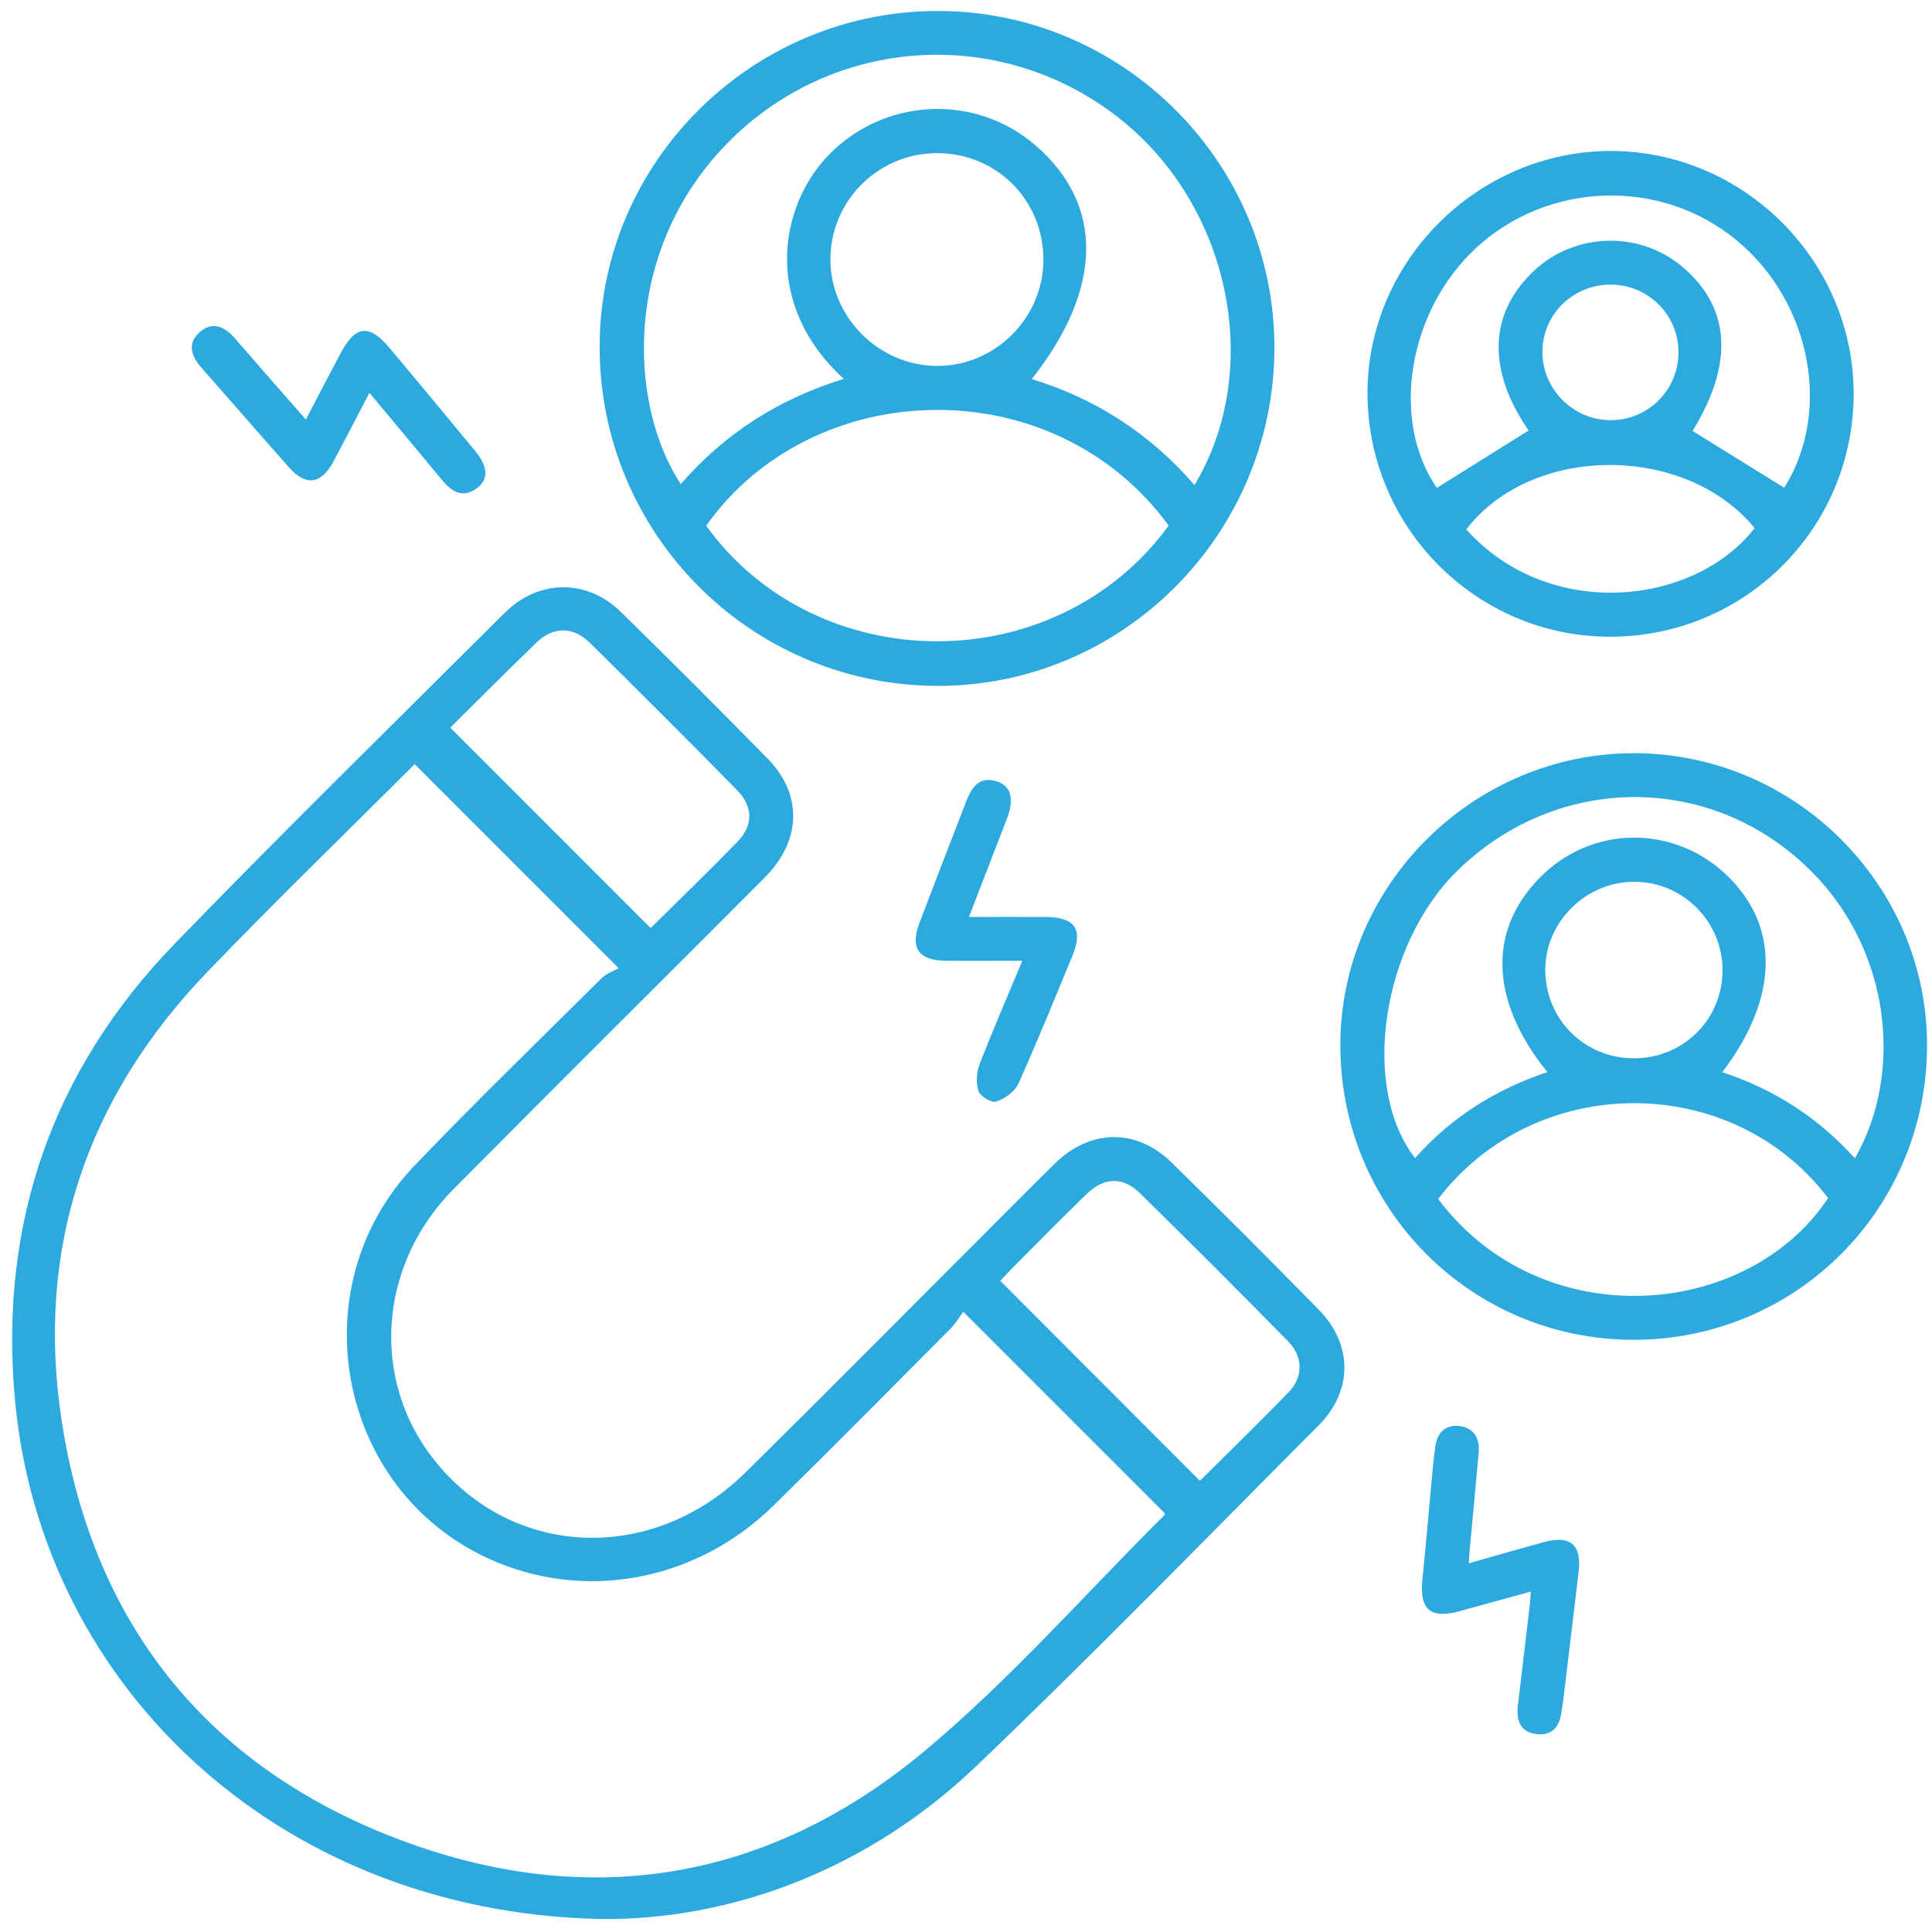 <?xml version="1.0" encoding="UTF-8"?> <svg xmlns="http://www.w3.org/2000/svg" width="137" height="137" viewBox="0 0 137 137" fill="none"><path d="M43.49 136.084C20.432 136.055 2.84 120.003 1.037 98.998C-0.028 86.624 3.755 75.835 12.394 66.914C20.073 58.982 27.969 51.255 35.788 43.458C38.173 41.08 41.602 41.028 44.002 43.37C47.525 46.813 51.008 50.303 54.459 53.823C56.928 56.348 56.822 59.626 54.243 62.213C46.896 69.578 39.513 76.91 32.184 84.294C26.835 89.679 26.26 97.762 30.746 103.473C36.275 110.516 46.241 110.955 52.893 104.388C58.48 98.874 64.001 93.298 69.551 87.748C71.293 86.006 73.027 84.253 74.783 82.523C77.29 80.053 80.572 79.984 83.074 82.431C86.594 85.878 90.081 89.365 93.527 92.885C95.935 95.34 95.939 98.632 93.513 101.066C85.463 109.148 77.502 117.329 69.259 125.21C61.575 132.56 52.157 135.948 43.493 136.077L43.49 136.084ZM29.411 54.182C24.504 59.084 19.521 63.91 14.713 68.908C6.1 77.861 2.478 88.611 4.392 100.875C6.602 115.031 14.56 125.1 27.885 130.281C41.408 135.535 54.312 133.526 65.49 124.226C71.604 119.14 76.898 113.077 82.558 107.45C82.61 107.399 82.595 107.282 82.591 107.304C77.875 102.588 73.199 97.912 68.307 93.02C68.048 93.371 67.791 93.821 67.44 94.176C63.258 98.38 59.087 102.602 54.858 106.755C49.351 112.163 41.408 113.612 34.639 110.52C23.901 105.613 21.164 91.256 29.407 82.64C33.728 78.125 38.221 73.775 42.656 69.369C42.999 69.025 43.515 68.853 43.867 68.652C38.836 63.618 34.167 58.949 29.4 54.182H29.411ZM31.932 51.599C36.743 56.41 41.43 61.1 46.135 65.809C48.129 63.834 50.266 61.788 52.318 59.659C53.434 58.503 53.398 57.178 52.245 56.008C48.795 52.499 45.312 49.016 41.807 45.562C40.636 44.409 39.22 44.427 38.038 45.569C35.942 47.592 33.885 49.663 31.928 51.599H31.932ZM85.083 105.006C87.165 102.935 89.323 100.85 91.405 98.691C92.422 97.637 92.4 96.192 91.354 95.127C87.871 91.586 84.362 88.073 80.817 84.594C79.628 83.427 78.281 83.481 77.059 84.663C75.292 86.372 73.569 88.132 71.831 89.873C71.494 90.21 71.176 90.568 70.934 90.828C75.72 95.621 80.385 100.294 85.083 105.002V105.006Z" fill="#2CAAE0"></path><path d="M90.369 24.773C90.293 38 79.484 48.734 66.346 48.636C53.141 48.533 42.494 37.773 42.52 24.55C42.545 11.418 53.412 0.706 66.635 0.779C79.748 0.848 90.446 11.664 90.369 24.773ZM59.84 26.87C54.074 21.627 55.216 14.62 58.779 10.972C62.72 6.936 69.126 6.611 73.407 10.288C78.295 14.488 78.24 20.452 73.166 26.881C77.743 28.278 81.577 30.788 84.702 34.396C89.663 26.142 87.212 14.51 79.302 8.334C70.985 1.843 59.31 2.524 51.824 9.907C44.126 17.503 44.495 28.589 48.275 34.326C51.37 30.766 55.179 28.3 59.84 26.866V26.87ZM82.872 37.272C74.702 26.09 57.678 26.573 50.075 37.279C57.89 48.112 74.805 48.303 82.872 37.272ZM73.989 18.407C73.985 14.181 70.663 10.859 66.444 10.859C62.266 10.859 58.871 14.258 58.885 18.425C58.9 22.494 62.303 25.904 66.393 25.948C70.535 25.991 73.993 22.563 73.989 18.407Z" fill="#2CAAE0"></path><path d="M115.801 95.007C104.265 94.989 94.998 85.63 95.045 74.038C95.089 62.707 104.518 53.388 115.904 53.41C127.305 53.436 136.657 62.777 136.649 74.134C136.642 85.728 127.36 95.025 115.801 95.007ZM131.534 82.132C135.12 75.926 134.147 66.384 127.129 60.589C120.064 54.753 109.999 55.251 103.358 61.73C97.983 66.977 96.446 77.108 100.343 82.121C102.904 79.23 106.062 77.247 109.724 76.022C105.546 70.863 105.484 65.718 109.49 61.943C113.043 58.598 118.516 58.544 122.182 61.818C126.222 65.429 126.225 70.654 122.128 76.029C125.801 77.24 128.94 79.263 131.531 82.132H131.534ZM101.982 85.019C109.289 94.769 123.898 93.602 129.632 84.96C122.826 75.974 108.897 75.974 101.982 85.019ZM115.82 75.045C119.318 75.063 122.098 72.355 122.146 68.887C122.193 65.385 119.354 62.513 115.856 62.528C112.428 62.542 109.571 65.393 109.578 68.788C109.585 72.268 112.34 75.026 115.82 75.045Z" fill="#2CAAE0"></path><path d="M114.131 45.151C104.643 45.125 96.949 37.358 96.971 27.826C96.993 18.478 104.834 10.7 114.229 10.707C123.687 10.714 131.488 18.548 131.444 27.995C131.4 37.526 123.676 45.177 114.131 45.151ZM126.523 34.584C129.911 29.191 128.444 21.42 123.138 17.033C117.797 12.617 109.842 12.84 104.709 17.549C99.821 22.035 98.581 29.835 101.892 34.595C104.065 33.234 106.231 31.877 108.394 30.527C105.43 26.217 105.562 22.185 108.818 19.163C111.694 16.495 116.201 16.36 119.22 18.855C122.732 21.757 122.974 25.756 120.021 30.56C122.165 31.888 124.309 33.216 126.523 34.588V34.584ZM103.977 37.541C109.828 44.075 120.135 42.974 124.423 37.446C119.509 31.46 108.631 31.471 103.977 37.541ZM114.174 29.795C116.812 29.817 118.96 27.728 119.022 25.086C119.085 22.404 116.929 20.198 114.233 20.183C111.577 20.169 109.422 22.247 109.374 24.874C109.327 27.538 111.507 29.773 114.174 29.795Z" fill="#2CAAE0"></path><path d="M26.197 27.857C25.271 29.628 24.477 31.168 23.665 32.694C22.783 34.348 21.707 34.505 20.489 33.137C18.4 30.784 16.34 28.406 14.258 26.046C13.526 25.215 13.277 24.304 14.189 23.529C15.103 22.753 15.952 23.177 16.666 24.004C18.272 25.863 19.9 27.703 21.689 29.749C22.549 28.102 23.332 26.598 24.126 25.098C25.212 23.038 26.175 22.936 27.675 24.732C29.695 27.147 31.707 29.566 33.705 31.991C34.608 33.089 34.66 34 33.829 34.611C32.746 35.409 31.981 34.812 31.279 33.96C29.632 31.962 27.968 29.979 26.197 27.857Z" fill="#2CAAE0"></path><path d="M104.152 110.856C106.047 110.319 107.749 109.825 109.457 109.36C111.364 108.84 112.172 109.536 111.942 111.475C111.583 114.508 111.217 117.545 110.851 120.578C110.818 120.849 110.756 121.116 110.723 121.39C110.595 122.466 110.035 123.113 108.912 122.96C107.745 122.802 107.522 121.928 107.639 120.914C107.917 118.514 108.21 116.114 108.491 113.714C108.517 113.494 108.521 113.275 108.55 112.861C106.779 113.348 105.133 113.805 103.486 114.255C101.43 114.815 100.647 114.131 100.863 112.016C101.134 109.338 101.36 106.656 101.613 103.978C101.657 103.524 101.712 103.07 101.77 102.62C101.906 101.607 102.48 100.989 103.512 101.124C104.536 101.259 104.942 102.013 104.855 103.019C104.646 105.335 104.426 107.651 104.214 109.971C104.192 110.19 104.181 110.414 104.152 110.864V110.856Z" fill="#2CAAE0"></path><path d="M72.491 68.129C70.537 68.129 68.81 68.144 67.083 68.129C65.129 68.111 64.518 67.229 65.206 65.418C66.293 62.568 67.398 59.722 68.495 56.875C68.883 55.869 69.403 55.002 70.694 55.411C71.704 55.73 71.934 56.666 71.404 58.05C70.544 60.292 69.67 62.532 68.707 65.023C70.643 65.023 72.403 65.012 74.159 65.023C76.237 65.041 76.823 65.898 76.04 67.789C74.788 70.819 73.559 73.863 72.213 76.848C71.96 77.412 71.25 77.909 70.647 78.118C70.325 78.228 69.505 77.741 69.381 77.364C69.19 76.793 69.249 76.025 69.472 75.443C70.387 73.073 71.408 70.738 72.494 68.129H72.491Z" fill="#2CAAE0"></path></svg> 